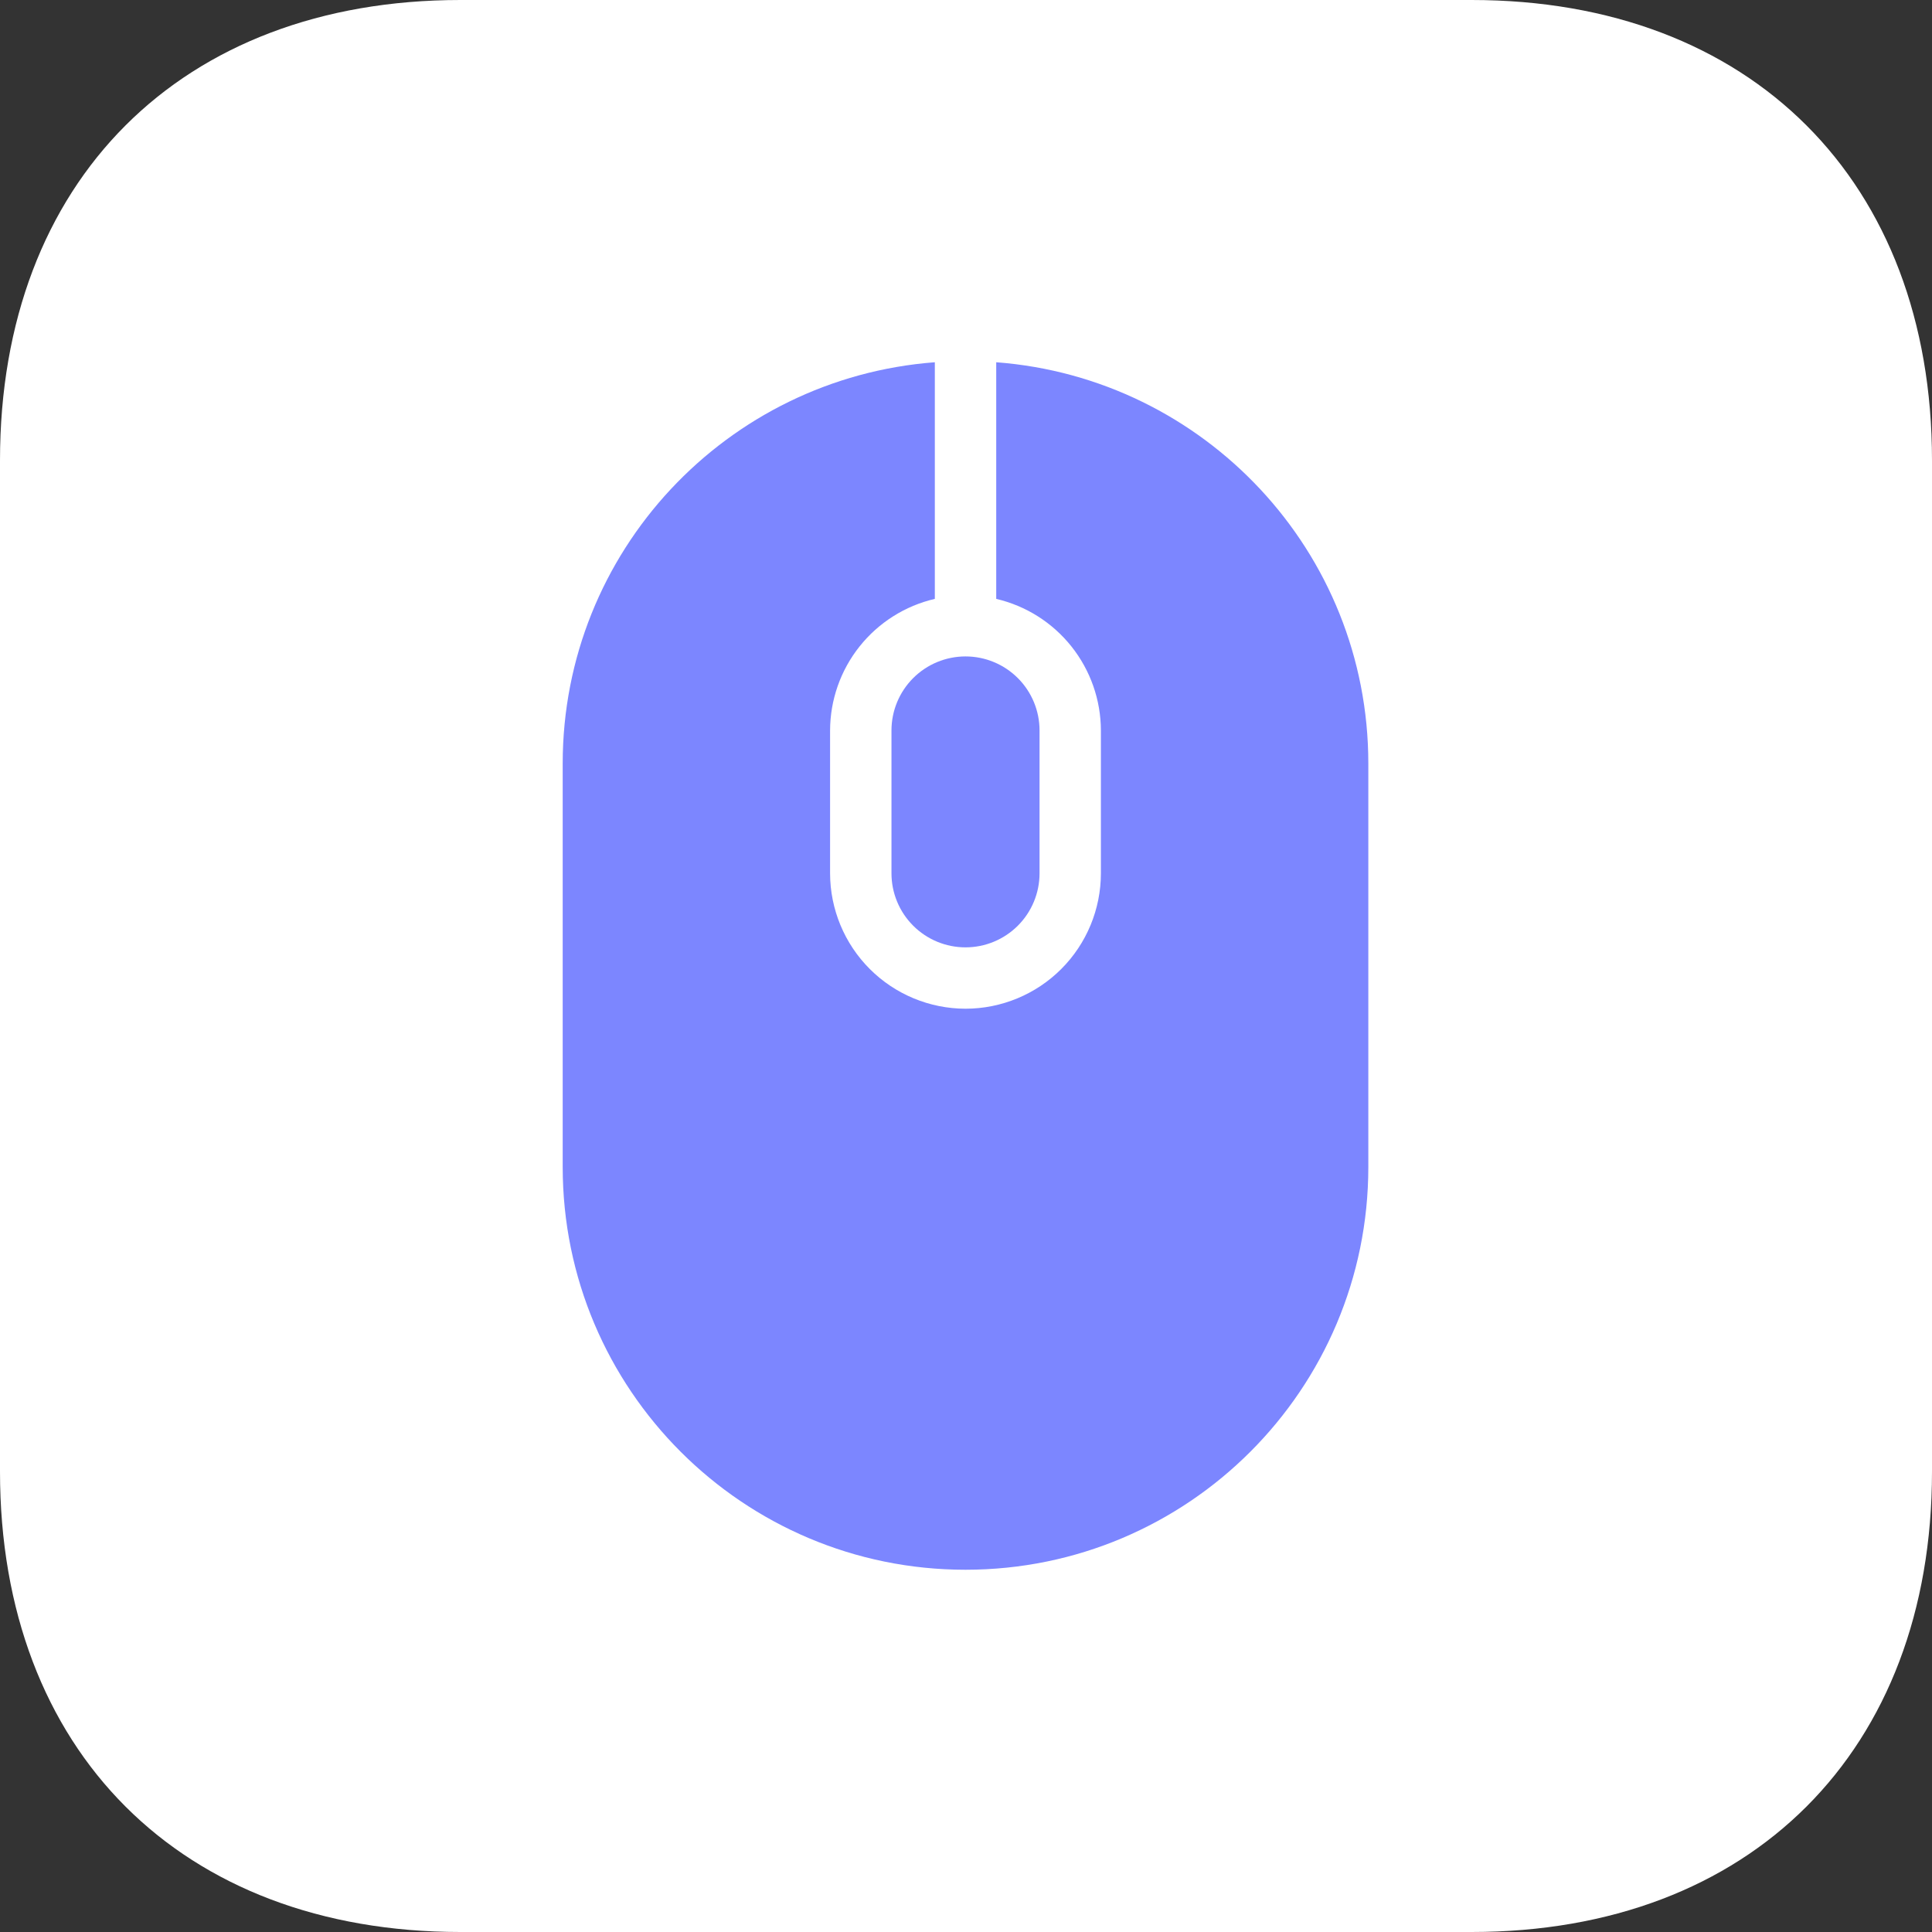 <svg width="800" height="800" viewBox="0 0 800 800" fill="none" xmlns="http://www.w3.org/2000/svg">
<rect x="0" y="0" width="800" height="800" fill="#333333" stroke="none"/>
<path fill-rule="evenodd" clip-rule="evenodd" d="M609.375 0C725 0 800 75 800 190.625V609.375C800 725 725 800 609.375 800H190.625C75 800 0 725 0 609.375V190.625C0 75 75 0 190.625 0H609.375Z" fill="white"/>
<path d="M369.141 302.469V361.625C369.141 369.756 372.37 377.553 378.12 383.302C383.869 389.051 391.666 392.281 399.797 392.281C407.927 392.281 415.725 389.051 421.474 383.302C427.223 377.553 430.453 369.756 430.453 361.625V302.469C430.453 294.338 427.223 286.541 421.474 280.792C415.725 275.042 407.927 271.812 399.797 271.812C391.666 271.812 383.869 275.042 378.12 280.792C372.37 286.541 369.141 294.338 369.141 302.469Z" fill="#7C86FF"/>
<path d="M412.516 150V247.984C424.821 250.857 435.796 257.799 443.663 267.688C451.53 277.577 455.828 289.833 455.859 302.469V361.625C455.851 376.491 449.942 390.746 439.43 401.258C428.918 411.77 414.663 417.679 399.797 417.688C384.932 417.671 370.68 411.76 360.167 401.25C349.655 390.74 343.739 376.49 343.719 361.625V302.469C343.752 289.828 348.054 277.57 355.927 267.68C363.8 257.791 374.782 250.85 387.094 247.984V150C300.937 156.516 233 228.344 233 316.156V483.203C233 575.313 307.672 650 399.797 650C491.906 650 566.594 575.313 566.594 483.203V316.156C566.594 228.344 498.672 156.516 412.516 150Z" fill="#7C86FF"/>
</svg>
